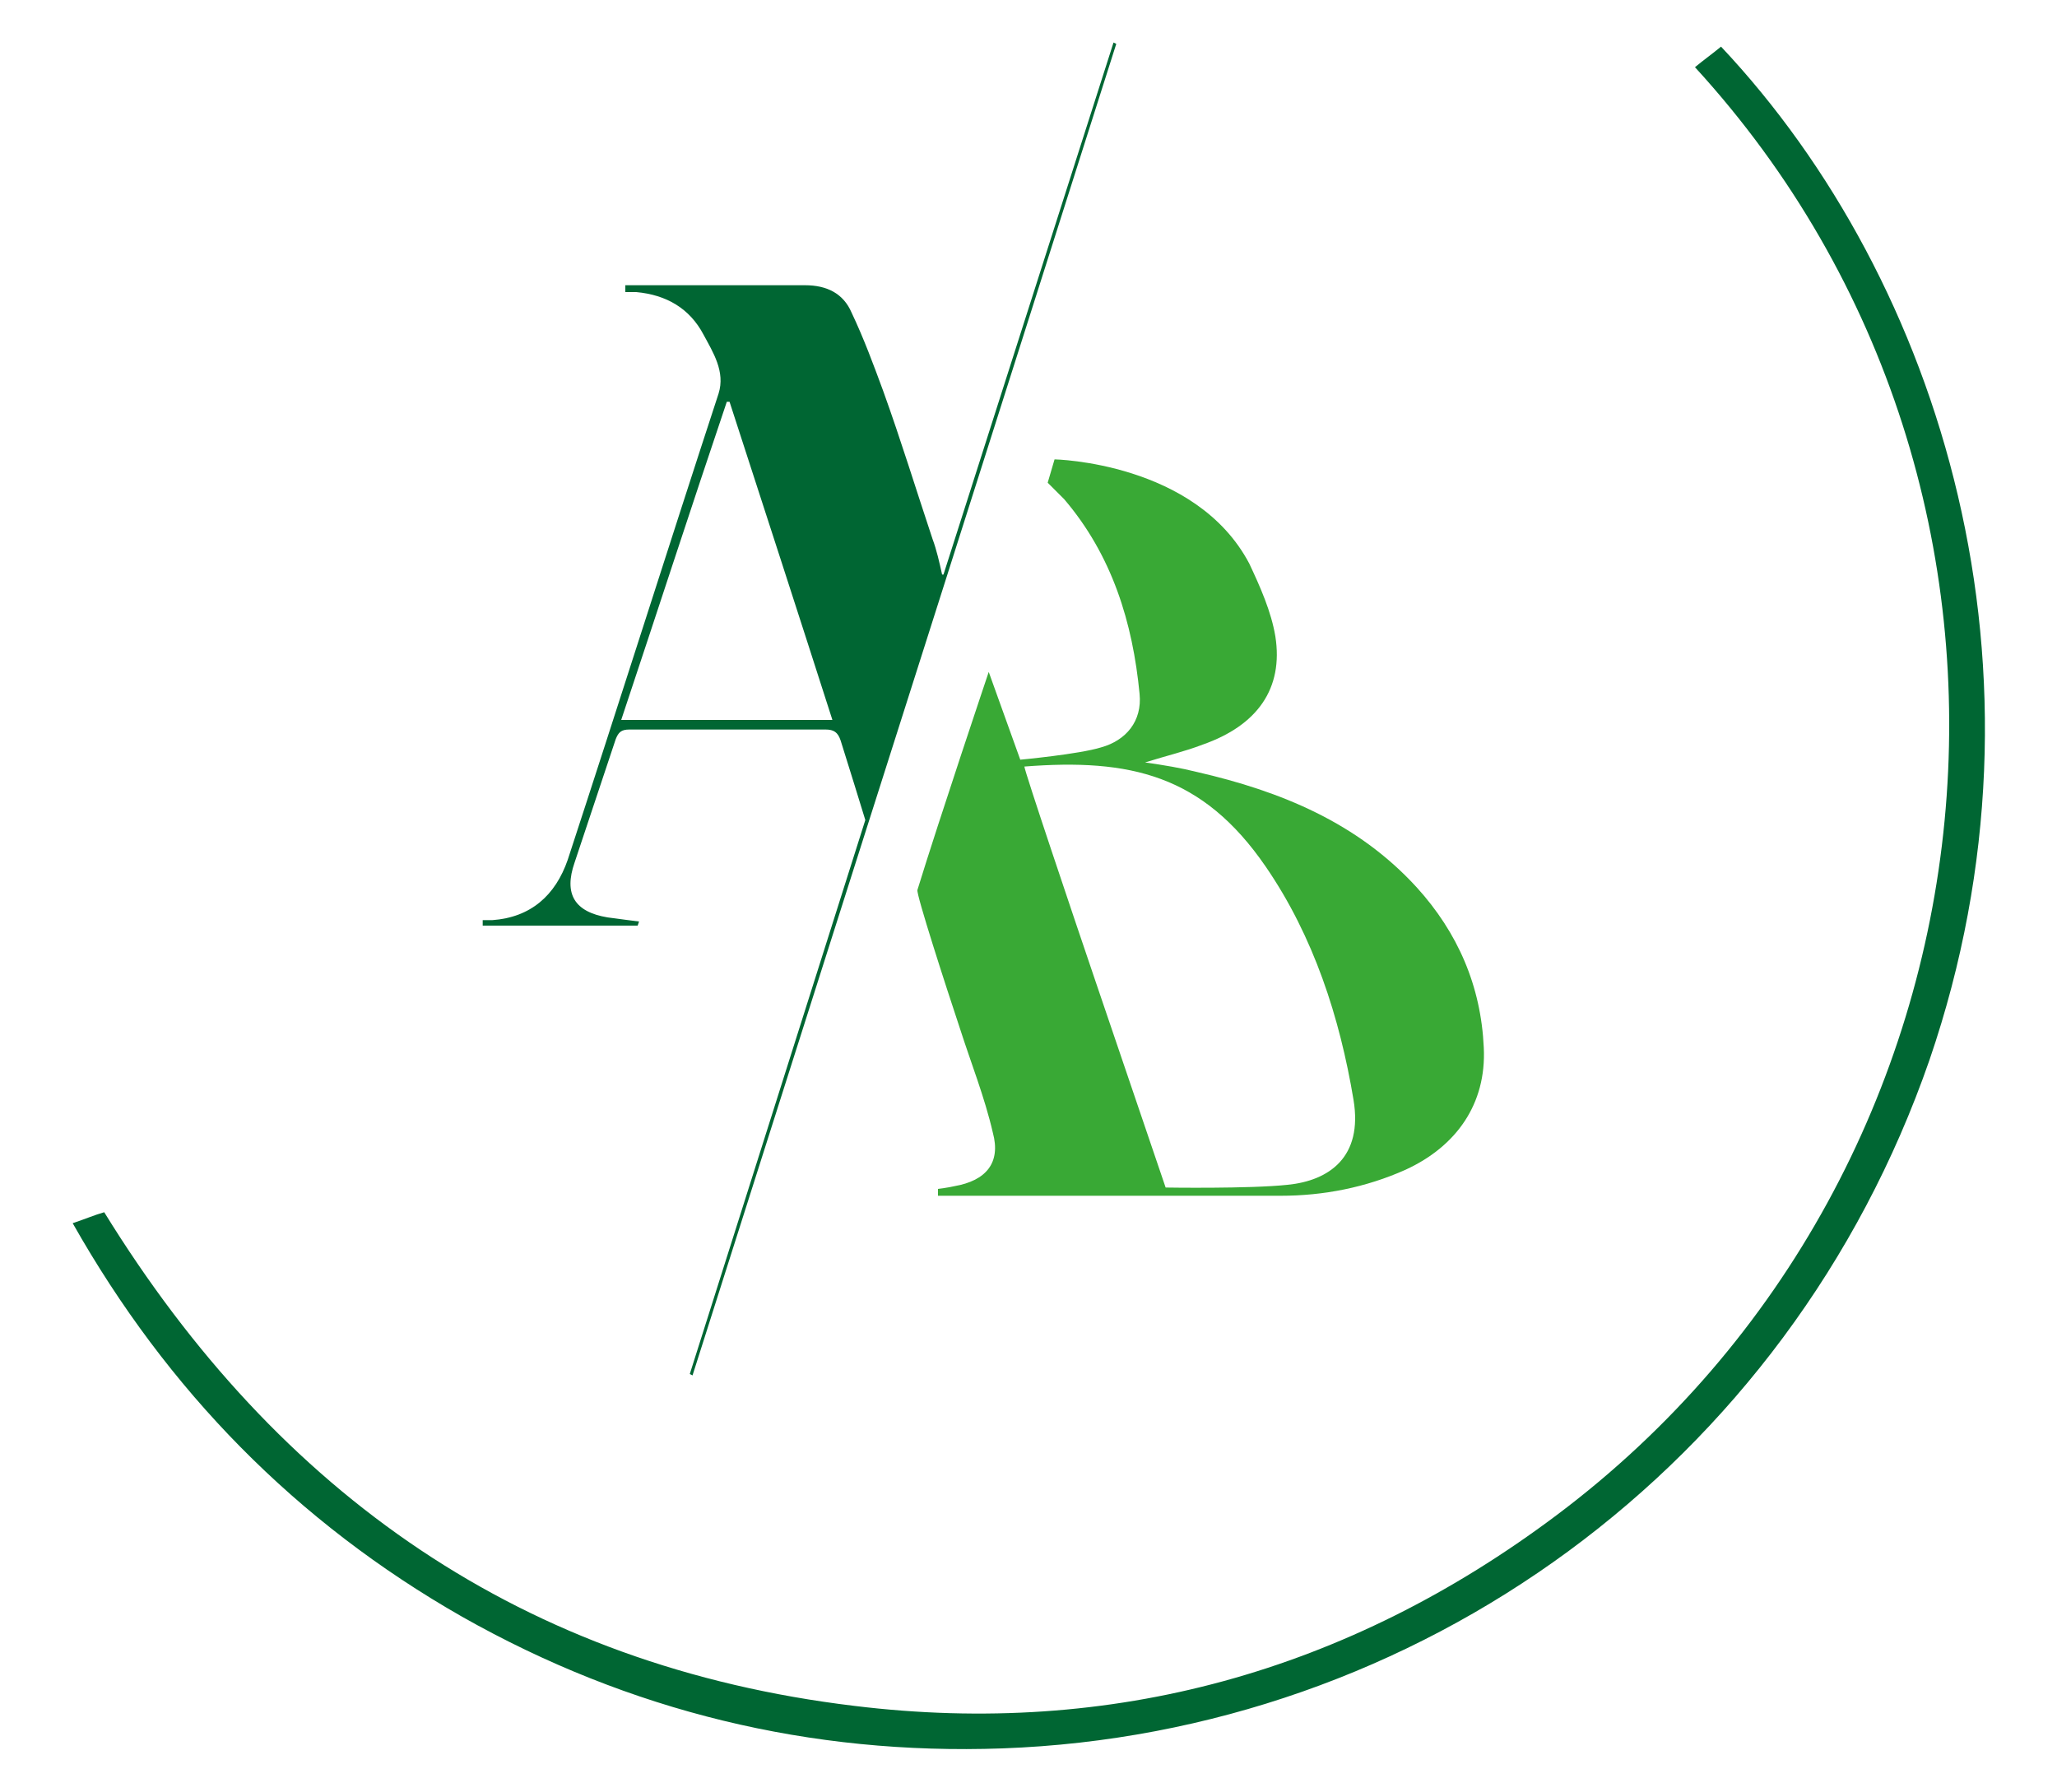 <?xml version="1.0" encoding="utf-8"?>
<!-- Generator: Adobe Illustrator 24.0.0, SVG Export Plug-In . SVG Version: 6.00 Build 0)  -->
<svg version="1.1" id="Livello_1" xmlns="http://www.w3.org/2000/svg" xmlns:xlink="http://www.w3.org/1999/xlink" x="0px" y="0px"
	 viewBox="0 0 150 130.7" style="enable-background:new 0 0 150 130.7;" xml:space="preserve">
<style type="text/css">
	.st0{fill:#39A935;}
	.st1{fill:#006633;}
</style>
<g>
	<path class="st0" d="M76.4,35.2c0,0,1.1,1.1,1.2,1.2c3.5,4.1,5,9,5.5,14.2c0.2,2-1,3.4-2.8,3.9c-1.6,0.5-5.9,0.9-5.9,0.9L72.1,49
		c0,0-3.6,10.7-5.2,15.9C66.8,65.2,69,72,70,75c0.8,2.5,1.8,5,2.4,7.6c0.6,2.2-0.5,3.5-2.8,3.9c-0.4,0.1-1.2,0.2-1.2,0.2l0,0.5
		c0,0,17,0,25,0c3.1,0,6.2-0.6,9.1-1.9c3.7-1.7,5.9-4.8,5.7-8.9c-0.2-4.5-1.9-8.4-4.9-11.7c-4.3-4.7-9.9-7-16-8.4
		c-1.2-0.3-2.4-0.5-3.8-0.7c1.6-0.5,2.9-0.8,4.2-1.3c4-1.4,5.9-4.1,5.3-7.9c-0.3-1.8-1.1-3.6-1.9-5.3c-3.9-7.4-14.2-7.6-14.2-7.6
		L76.4,35.2z M92.3,63.2c3.5,5.1,5.4,11,6.4,17c0.7,4.2-1.8,5.9-4.8,6.2c-2.8,0.3-8.9,0.2-8.9,0.2s-3.5-10.3-5.1-15
		c-1.7-5-5.2-15.4-5.2-15.7C82.4,55.3,87.7,56.5,92.3,63.2z"/>
	<path class="st1" d="M125.5,3.4c-0.6,0.5-1.3,1-1.9,1.5c28.4,31,23.5,80.4-10.1,105.6c-15.2,11.4-32.4,16.2-51.2,13.9
		c-24.1-2.9-42-15.4-54.7-36c-0.7,0.2-1.4,0.5-2.3,0.8c6.9,12.2,16.3,21.8,28.4,28.7c12.2,6.9,25.4,10.1,39.4,9.6
		c30.2-1.1,57.3-20.5,67.6-50.2C150.4,49,141.6,20.5,125.5,3.4z"/>
	<path class="st1" d="M46.6,67.2c0,0-1.6-0.2-2.3-0.3c-2.4-0.4-3.2-1.7-2.4-4c1-3,2-6,3-9c0.2-0.5,0.4-0.7,1-0.7c4.8,0,9.5,0,14.3,0
		c0.6,0,0.9,0.2,1.1,0.8c0.5,1.6,1.5,4.8,1.8,5.8l-12.8,40.4l0.2,0.1L81.4,3.2l-0.2-0.1L68.8,41.9c0,0,0,0-0.1,0
		c-0.2-0.9-0.4-1.8-0.7-2.6c-1.2-3.6-2.3-7.2-3.6-10.8c-0.7-1.9-1.4-3.8-2.3-5.7c-0.6-1.4-1.8-2-3.4-2c-4.1,0-13.1,0-13.1,0l0,0.5
		c0,0,0.5,0,0.8,0c2.2,0.2,3.9,1.2,4.9,3.1c0.7,1.3,1.6,2.7,1.1,4.3c-3.7,11.3-7.3,22.7-11,34c-0.9,2.6-2.7,4.2-5.5,4.4
		c-0.1,0-0.7,0-0.7,0l0,0.4l11.3,0L46.6,67.2z M53,29.3c0.1,0,0.1,0,0.2,0c2.5,7.7,5,15.4,7.5,23.2c-5.1,0-10.2,0-15.4,0
		C47.9,44.7,50.4,37,53,29.3z"/>
</g>
</svg>
